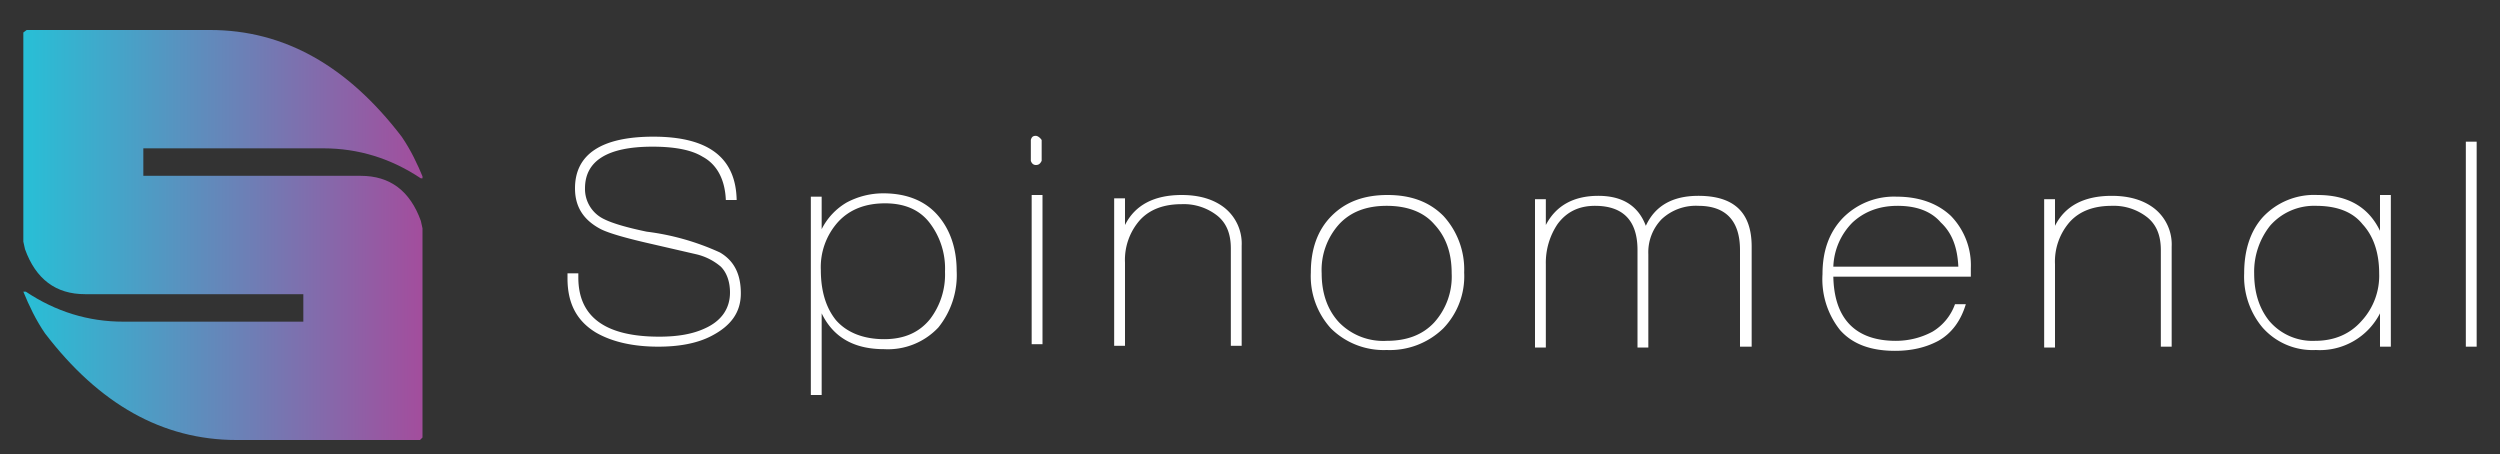 <svg version="1.1" id="Layer_1" xmlns="http://www.w3.org/2000/svg" xmlns:xlink="http://www.w3.org/1999/xlink" x="0" y="0" viewBox="0 0 300 54.5" xml:space="preserve"><rect x="0" y="0" width="300" height="54.5" fill="#333333" stroke="none"/><style>.st1{fill:#fff}</style><defs><path id="SVGID_1_" d="M3.2 3.6l-.4.3V29l.2.9c1.3 3.6 3.7 5.4 7.2 5.4h26.2v3.3H14.8c-4.2 0-8.1-1.2-11.7-3.6h-.3c.7 1.7 1.5 3.4 2.6 5 6.5 8.5 14.1 12.8 23 12.8h22l.3-.3V27.4l-.2-.9c-1.3-3.6-3.7-5.4-7.2-5.4H17.2v-3.3h21.6c4.2 0 8.1 1.2 11.7 3.6h.3c-.7-1.7-1.5-3.4-2.6-5-6.5-8.5-14.1-12.8-23-12.8h-22z"/></defs><clipPath id="SVGID_2_"><use xlink:href="#SVGID_1_" overflow="visible"/></clipPath><linearGradient id="SVGID_3_" gradientUnits="userSpaceOnUse" x1="-656" y1="544.4" x2="-654.8" y2="544.4" gradientTransform="matrix(39.572 0 0 -39.572 25962 21570.9)"><stop offset="0" stop-color="#28bfd6"/><stop offset="1" stop-color="#a24e9d"/><stop offset="1" stop-color="#a24e9d"/></linearGradient><path clip-path="url(#SVGID_2_)" fill="url(#SVGID_3_)" d="M2.8 3.6h47.9v49.2H2.8z"/><path class="st1" d="M79 41.6c-3.1 0-5.6-.6-7.5-1.7-2.3-1.4-3.4-3.5-3.4-6.5v-.6h1.3v.5c0 4.7 3.2 7.1 9.7 7.1 2.2 0 4-.3 5.5-1 2-.9 3-2.4 3-4.3 0-1.3-.4-2.4-1.1-3.1a7 7 0 00-3-1.5l-5.2-1.2c-3.1-.7-5.2-1.3-6.2-1.8-2.1-1.1-3.1-2.7-3.1-4.9 0-4.1 3.2-6.2 9.4-6.2 6.6 0 9.9 2.5 10 7.6h-1.3c-.1-2.5-1.1-4.3-2.8-5.2-1.3-.8-3.3-1.2-6-1.2-5.4 0-8.1 1.7-8.1 5a4 4 0 002.3 3.7c1 .5 2.7 1 5.1 1.5a30 30 0 018.8 2.5c1.7 1 2.5 2.6 2.5 4.9 0 2.3-1.2 3.9-3.5 5.1-1.7.9-3.9 1.3-6.4 1.3zM106.1 41.9c-3.6 0-6.1-1.4-7.5-4.3v9.8h-1.3V23.6h1.3v3.9a7.7 7.7 0 013-3.2 9.3 9.3 0 014.4-1.1c2.8 0 5 .9 6.5 2.6 1.5 1.7 2.3 4 2.3 6.7a10 10 0 01-2.2 6.8 8.3 8.3 0 01-6.5 2.6zm.1-17.5c-2.3 0-4.2.7-5.6 2.2a8.1 8.1 0 00-2.1 5.8c0 2.5.6 4.5 1.8 6 1.3 1.5 3.3 2.3 5.8 2.3 2.4 0 4.2-.8 5.5-2.4a8.8 8.8 0 001.8-5.7 9 9 0 00-1.8-5.8c-1.2-1.6-3-2.4-5.4-2.4zM124.3 19.8c-.3 0-.5-.2-.6-.5v-2.5c.1-.4.3-.5.6-.5.2 0 .5.2.7.5v2.5c-.2.4-.4.5-.7.5zm-.5 21.5V23.4h1.3v17.9h-1.3zM147.7 41.5V29.8c0-1.7-.5-3-1.6-3.9a6.5 6.5 0 00-4.3-1.4c-2.1 0-3.8.6-5 1.9a7.2 7.2 0 00-1.8 5.1v10h-1.3V23.8h1.3V27c1.2-2.4 3.5-3.6 6.8-3.6 2.1 0 3.8.5 5.1 1.5a5.5 5.5 0 012.1 4.6v12h-1.3zM166.4 42a9 9 0 01-6.7-2.6 9.3 9.3 0 01-2.4-6.7c0-2.8.8-5.1 2.5-6.8 1.7-1.7 3.9-2.5 6.7-2.5s5 .8 6.7 2.5a9.5 9.5 0 012.5 6.8 9 9 0 01-2.5 6.7 9.2 9.2 0 01-6.8 2.6zm0-17.3c-2.4 0-4.3.7-5.7 2.2a8.2 8.2 0 00-2.1 5.9c0 2.4.7 4.4 2.1 5.9a7.4 7.4 0 005.7 2.2c2.4 0 4.3-.7 5.7-2.2a8.2 8.2 0 002.1-5.9c0-2.5-.7-4.4-2.1-5.9-1.3-1.5-3.3-2.2-5.7-2.2zM208.8 41.6V30c0-3.5-1.7-5.3-5-5.3a6 6 0 00-4.4 1.6 5.7 5.7 0 00-1.6 4.2v11.2h-1.3V30c0-3.5-1.7-5.3-5.1-5.3-1.9 0-3.4.7-4.5 2.2a8.3 8.3 0 00-1.4 4.8v10h-1.3V23.9h1.3V27c1.2-2.3 3.3-3.5 6.3-3.5 2.9 0 4.8 1.2 5.7 3.6 1.1-2.4 3.2-3.6 6.3-3.6 4.3 0 6.4 2 6.4 6.1v12h-1.4zM220 33.2c.1 5.1 2.7 7.7 7.5 7.7 1.6 0 3.1-.4 4.4-1.1a6.3 6.3 0 002.7-3.3h1.3c-.6 2-1.7 3.5-3.3 4.4-1.5.8-3.2 1.2-5.2 1.2-2.9 0-5.1-.8-6.6-2.5a9.8 9.8 0 01-2.1-6.7c0-2.8.8-5 2.4-6.7a8.6 8.6 0 016.5-2.6c2.7 0 4.9.8 6.5 2.3a8.5 8.5 0 012.4 6.3v1H220zm7.7-8.5c-2.2 0-4 .7-5.4 2A7.9 7.9 0 00220 32h15c-.1-2.2-.7-4-2.1-5.3-1.2-1.4-3-2-5.2-2zM259.3 41.6V30c0-1.7-.5-3-1.6-3.9a6.5 6.5 0 00-4.3-1.4c-2.1 0-3.8.6-5 1.9a7.2 7.2 0 00-1.8 5.1v10h-1.3V23.9h1.3v3.2c1.2-2.4 3.5-3.6 6.8-3.6 2.1 0 3.8.5 5.1 1.5a5.5 5.5 0 012.1 4.6v12h-1.3zM285.6 41.6v-4a8.1 8.1 0 01-7.7 4.4 8 8 0 01-6.4-2.7 9.5 9.5 0 01-2.2-6.5c0-2.7.7-5 2.2-6.7a8.4 8.4 0 016.6-2.7c3.6 0 6.1 1.4 7.5 4.3v-4.3h1.3v18.2h-1.3zm-7.7-16.9a7 7 0 00-5.5 2.4 8.9 8.9 0 00-1.9 5.7c0 2.3.6 4.2 1.8 5.7a6.8 6.8 0 005.5 2.4c2.3 0 4.2-.8 5.6-2.4a8 8 0 002.1-5.7c0-2.5-.7-4.5-2-5.9-1.2-1.5-3.1-2.2-5.6-2.2zM295.9 41.6V17h1.3v24.6h-1.3z"/></svg>
